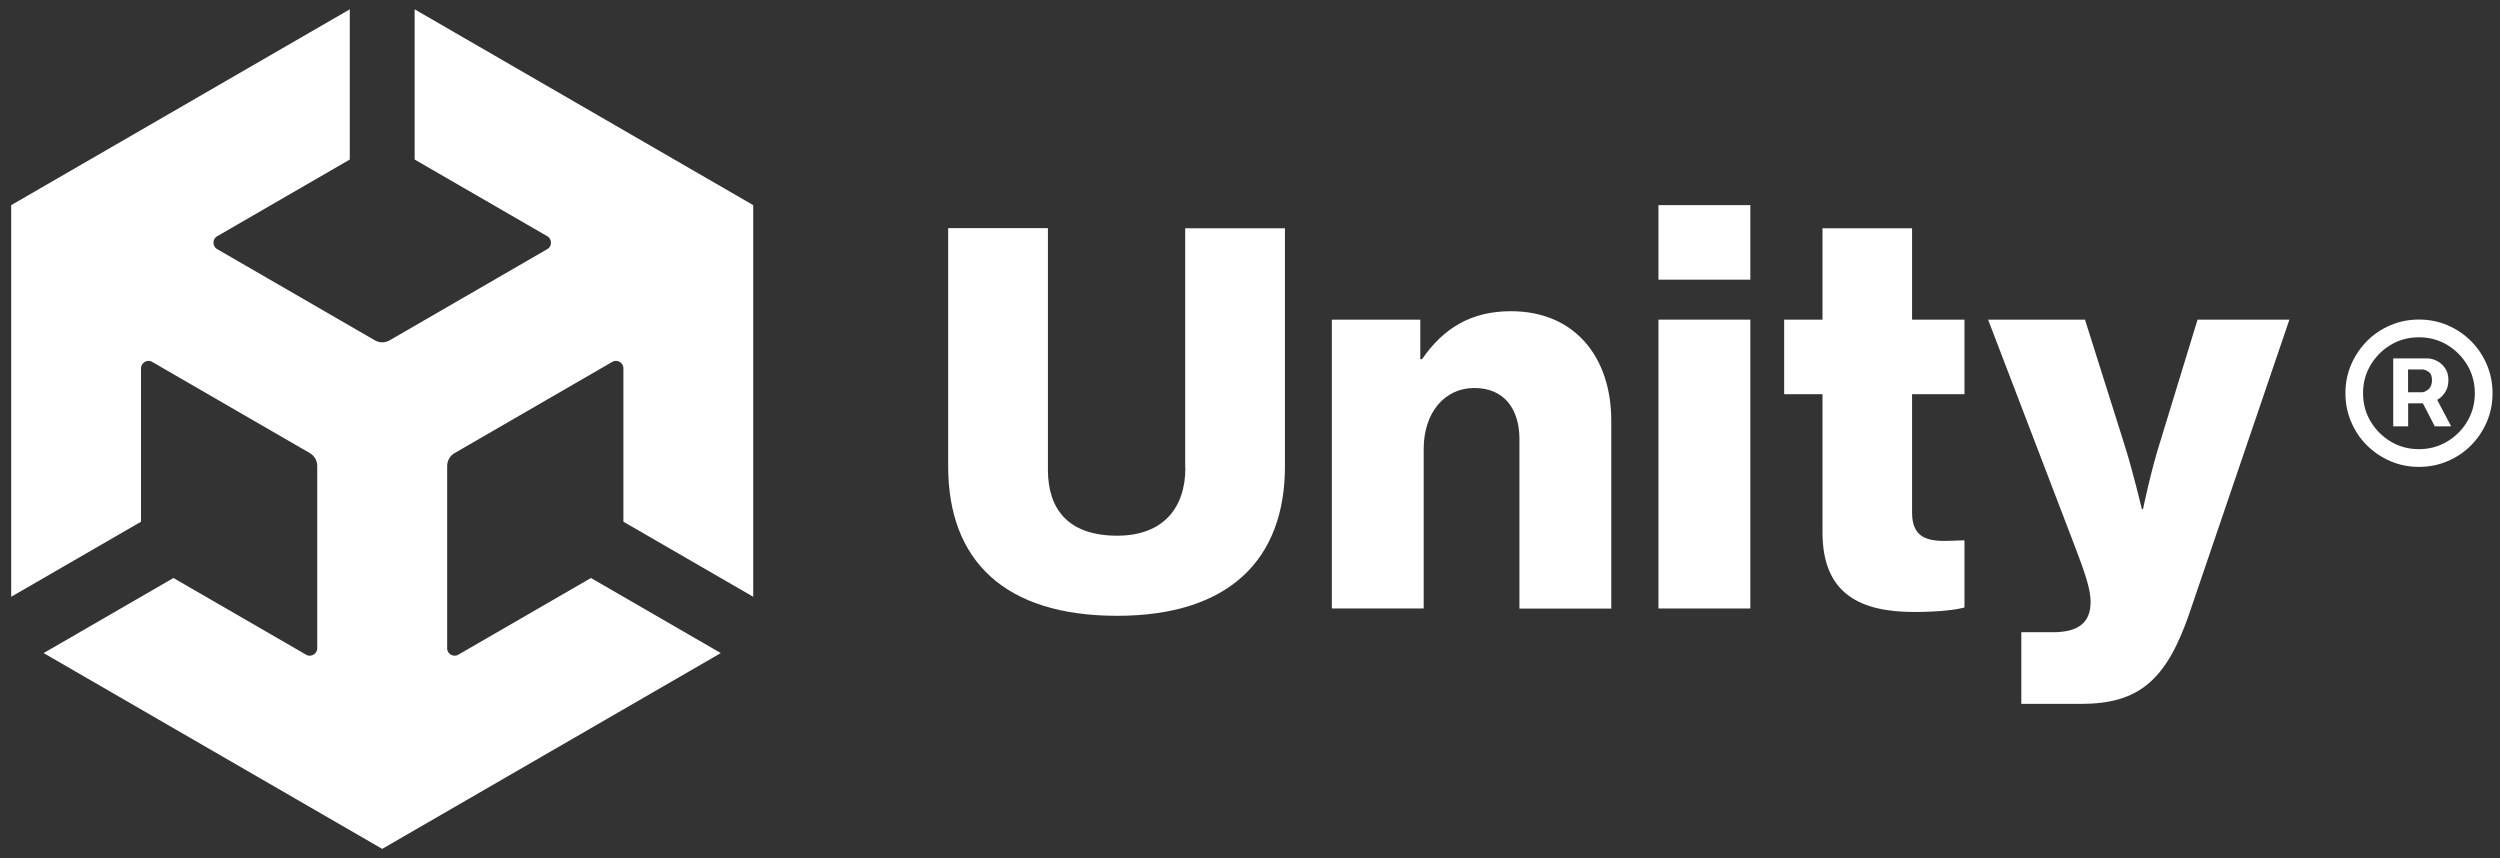 <svg width="134" height="46" viewBox="0 0 134 46" fill="none" xmlns="http://www.w3.org/2000/svg">
<rect x="0" y="0" width="134" height="46" fill="#333333" stroke="none"/>
<path d="M63.536 25.086C63.536 27.205 62.36 28.713 59.882 28.713C57.256 28.713 56.168 27.293 56.168 25.174V12.229H50.822V24.993C50.822 30.045 53.839 33.007 59.878 33.007C65.884 33.007 68.873 29.985 68.873 24.993V12.234H63.527V25.086H63.536Z" fill="white"/>
<path d="M80.991 16.681C78.848 16.681 77.369 17.589 76.221 19.252H76.128V17.133H71.387V32.615H76.309V24.062C76.309 22.157 77.397 20.797 79.024 20.797C80.623 20.797 81.442 21.915 81.442 23.549V32.62H86.364V22.548C86.364 19.102 84.37 16.681 80.991 16.681Z" fill="white"/>
<path d="M93.818 10.995H88.894V14.99H93.818V10.995Z" fill="white"/>
<path d="M93.818 17.133H88.894V32.615H93.818V17.133Z" fill="white"/>
<path d="M102.487 12.234H97.686V17.133H95.631V21.128H97.686V28.537C97.686 31.861 99.74 32.802 102.608 32.802C103.938 32.802 104.872 32.681 105.295 32.56V28.96C105.114 28.96 104.63 28.993 104.207 28.993C103.152 28.993 102.487 28.69 102.487 27.48V21.128H105.295V17.133H102.487V12.234Z" fill="white"/>
<path d="M115.771 23.726C115.288 25.24 114.865 27.293 114.865 27.293H114.804C114.804 27.293 114.321 25.235 113.837 23.726L111.755 17.133H106.562L111.123 29.049C111.755 30.683 112.057 31.591 112.057 32.252C112.057 33.309 111.485 33.887 110.035 33.887H108.343V37.728H111.541C114.651 37.728 116.129 36.457 117.366 32.83L122.712 17.133H117.789L115.771 23.726Z" fill="white"/>
<path d="M22.225 8.551L29.337 12.663C29.593 12.807 29.602 13.208 29.337 13.352L20.886 18.241C20.63 18.39 20.328 18.381 20.091 18.241L11.64 13.352C11.38 13.212 11.375 12.803 11.64 12.663L18.748 8.551V0.5L0.6 10.996V31.987L7.558 27.964V19.741C7.554 19.447 7.898 19.238 8.154 19.396L16.605 24.285C16.86 24.434 17.004 24.7 17.004 24.975V34.748C17.009 35.042 16.665 35.251 16.409 35.093L9.297 30.981L2.338 35.005L20.486 45.5L38.634 35.005L31.675 30.981L24.563 35.093C24.312 35.247 23.959 35.047 23.968 34.748V24.975C23.968 24.681 24.131 24.421 24.368 24.285L32.819 19.396C33.07 19.242 33.423 19.438 33.414 19.741V27.964L40.373 31.987V10.996L22.225 0.5V8.551Z" fill="white"/>
<path d="M133.293 19.54C133.088 19.06 132.805 18.641 132.447 18.283C132.084 17.919 131.666 17.64 131.191 17.435C130.717 17.23 130.206 17.128 129.657 17.128C129.109 17.128 128.602 17.23 128.123 17.435C127.644 17.64 127.226 17.919 126.868 18.283C126.51 18.646 126.226 19.065 126.022 19.54C125.817 20.02 125.715 20.527 125.715 21.077C125.715 21.621 125.817 22.134 126.022 22.613C126.226 23.093 126.505 23.512 126.868 23.87C127.23 24.229 127.649 24.513 128.123 24.718C128.602 24.923 129.109 25.025 129.657 25.025C130.206 25.025 130.713 24.923 131.191 24.718C131.67 24.513 132.089 24.234 132.447 23.87C132.809 23.507 133.088 23.088 133.293 22.613C133.497 22.134 133.6 21.626 133.6 21.077C133.6 20.532 133.497 20.02 133.293 19.54ZM132.247 22.585C131.977 23.042 131.615 23.4 131.164 23.67C130.708 23.94 130.206 24.075 129.653 24.075C129.099 24.075 128.597 23.94 128.146 23.67C127.695 23.4 127.333 23.037 127.063 22.585C126.793 22.134 126.659 21.626 126.659 21.077C126.659 20.523 126.793 20.02 127.063 19.568C127.333 19.112 127.695 18.753 128.146 18.483C128.597 18.213 129.104 18.078 129.653 18.078C130.206 18.078 130.708 18.213 131.164 18.483C131.615 18.753 131.977 19.116 132.247 19.568C132.516 20.02 132.651 20.527 132.651 21.077C132.651 21.631 132.516 22.134 132.247 22.585Z" fill="white"/>
<path d="M131.039 21.054C131.169 20.868 131.234 20.645 131.234 20.375C131.234 20.114 131.174 19.895 131.048 19.723C130.927 19.55 130.774 19.42 130.602 19.336C130.43 19.252 130.267 19.21 130.118 19.21H128.277V22.852H129.077V21.618H129.867L130.504 22.852H131.383L130.634 21.432C130.788 21.343 130.927 21.222 131.039 21.054ZM130.165 20.863C130.039 20.971 129.923 21.026 129.812 21.026H129.072V19.802H129.83C129.928 19.802 130.035 19.839 130.165 19.923C130.29 20.002 130.355 20.156 130.355 20.375C130.355 20.593 130.295 20.756 130.165 20.863Z" fill="white"/>
</svg>
